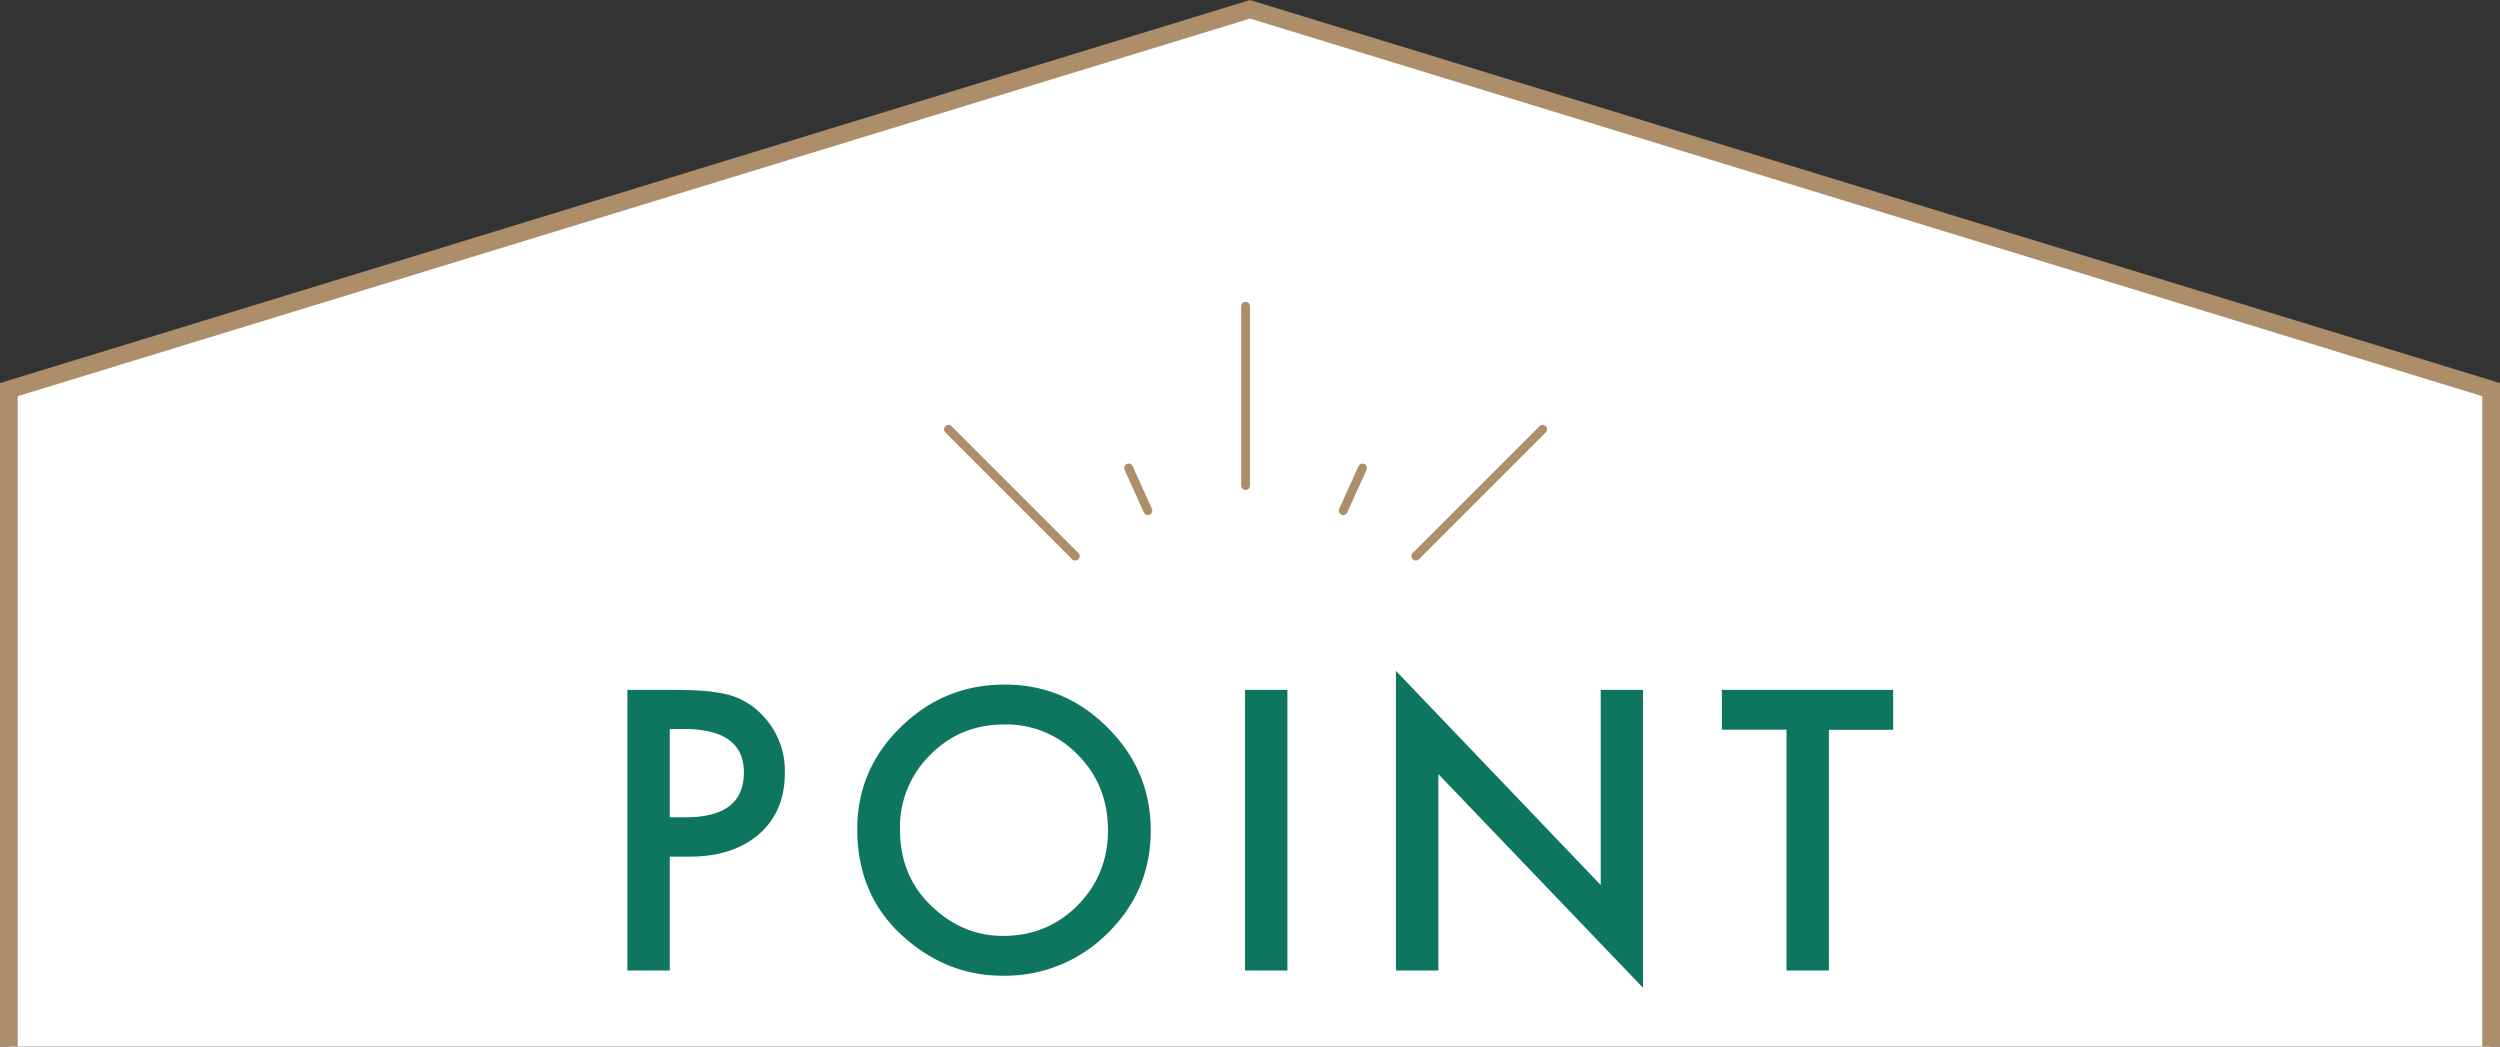 <svg data-name="レイヤー 2" xmlns="http://www.w3.org/2000/svg" viewBox="0 0 28.2 11.805"><rect x="0" y="0" width="28.2" height="11.805" fill="#333333" stroke="none"/><path fill="#fff" stroke-miterlimit="10" stroke-width=".2" stroke="#ad8e6a" d="M.1 11.805v-7.41l14-4.29 14 4.29v7.41"/><path d="M7.555 9.663v1.285h-.478V7.782h.541c.266 0 .466.019.601.056a.805.805 0 01.361.209.902.902 0 01.273.672c0 .29-.097.52-.291.69-.195.169-.456.254-.786.254h-.221zm0-.444h.178c.44 0 .658-.168.658-.506 0-.327-.226-.49-.678-.49h-.158v.996zm2.115.131c0-.445.163-.828.49-1.148.326-.32.717-.48 1.173-.48.451 0 .838.162 1.16.485.325.322.487.71.487 1.162 0 .455-.163.842-.488 1.16a1.634 1.634 0 01-1.184.477c-.408 0-.776-.141-1.1-.425-.36-.313-.538-.723-.538-1.23zm.482.006c0 .35.117.637.353.862.234.226.504.339.81.339.332 0 .612-.115.84-.344.229-.233.343-.515.343-.848 0-.338-.113-.621-.339-.85a1.117 1.117 0 00-.832-.343c-.33 0-.608.114-.835.344a1.14 1.14 0 00-.34.84zm4.37-1.574v3.166h-.478V7.782h.478zm1.224 3.166V7.567l2.31 2.416V7.782h.477v3.36l-2.308-2.41v2.216h-.479zm4.884-2.717v2.717h-.478V8.231h-.729v-.449h1.932v.45h-.726z" fill="#0e765e"/><path d="M14.05 3.455v2.022m-1.921.796l-1.43-1.43m6.702 0l-1.43 1.43m-3.24-.994l.217.481m2.421-.481l-.217.481" fill="none" stroke-linecap="round" stroke-linejoin="round" stroke-width=".1" stroke="#ad8e6a"/></svg>